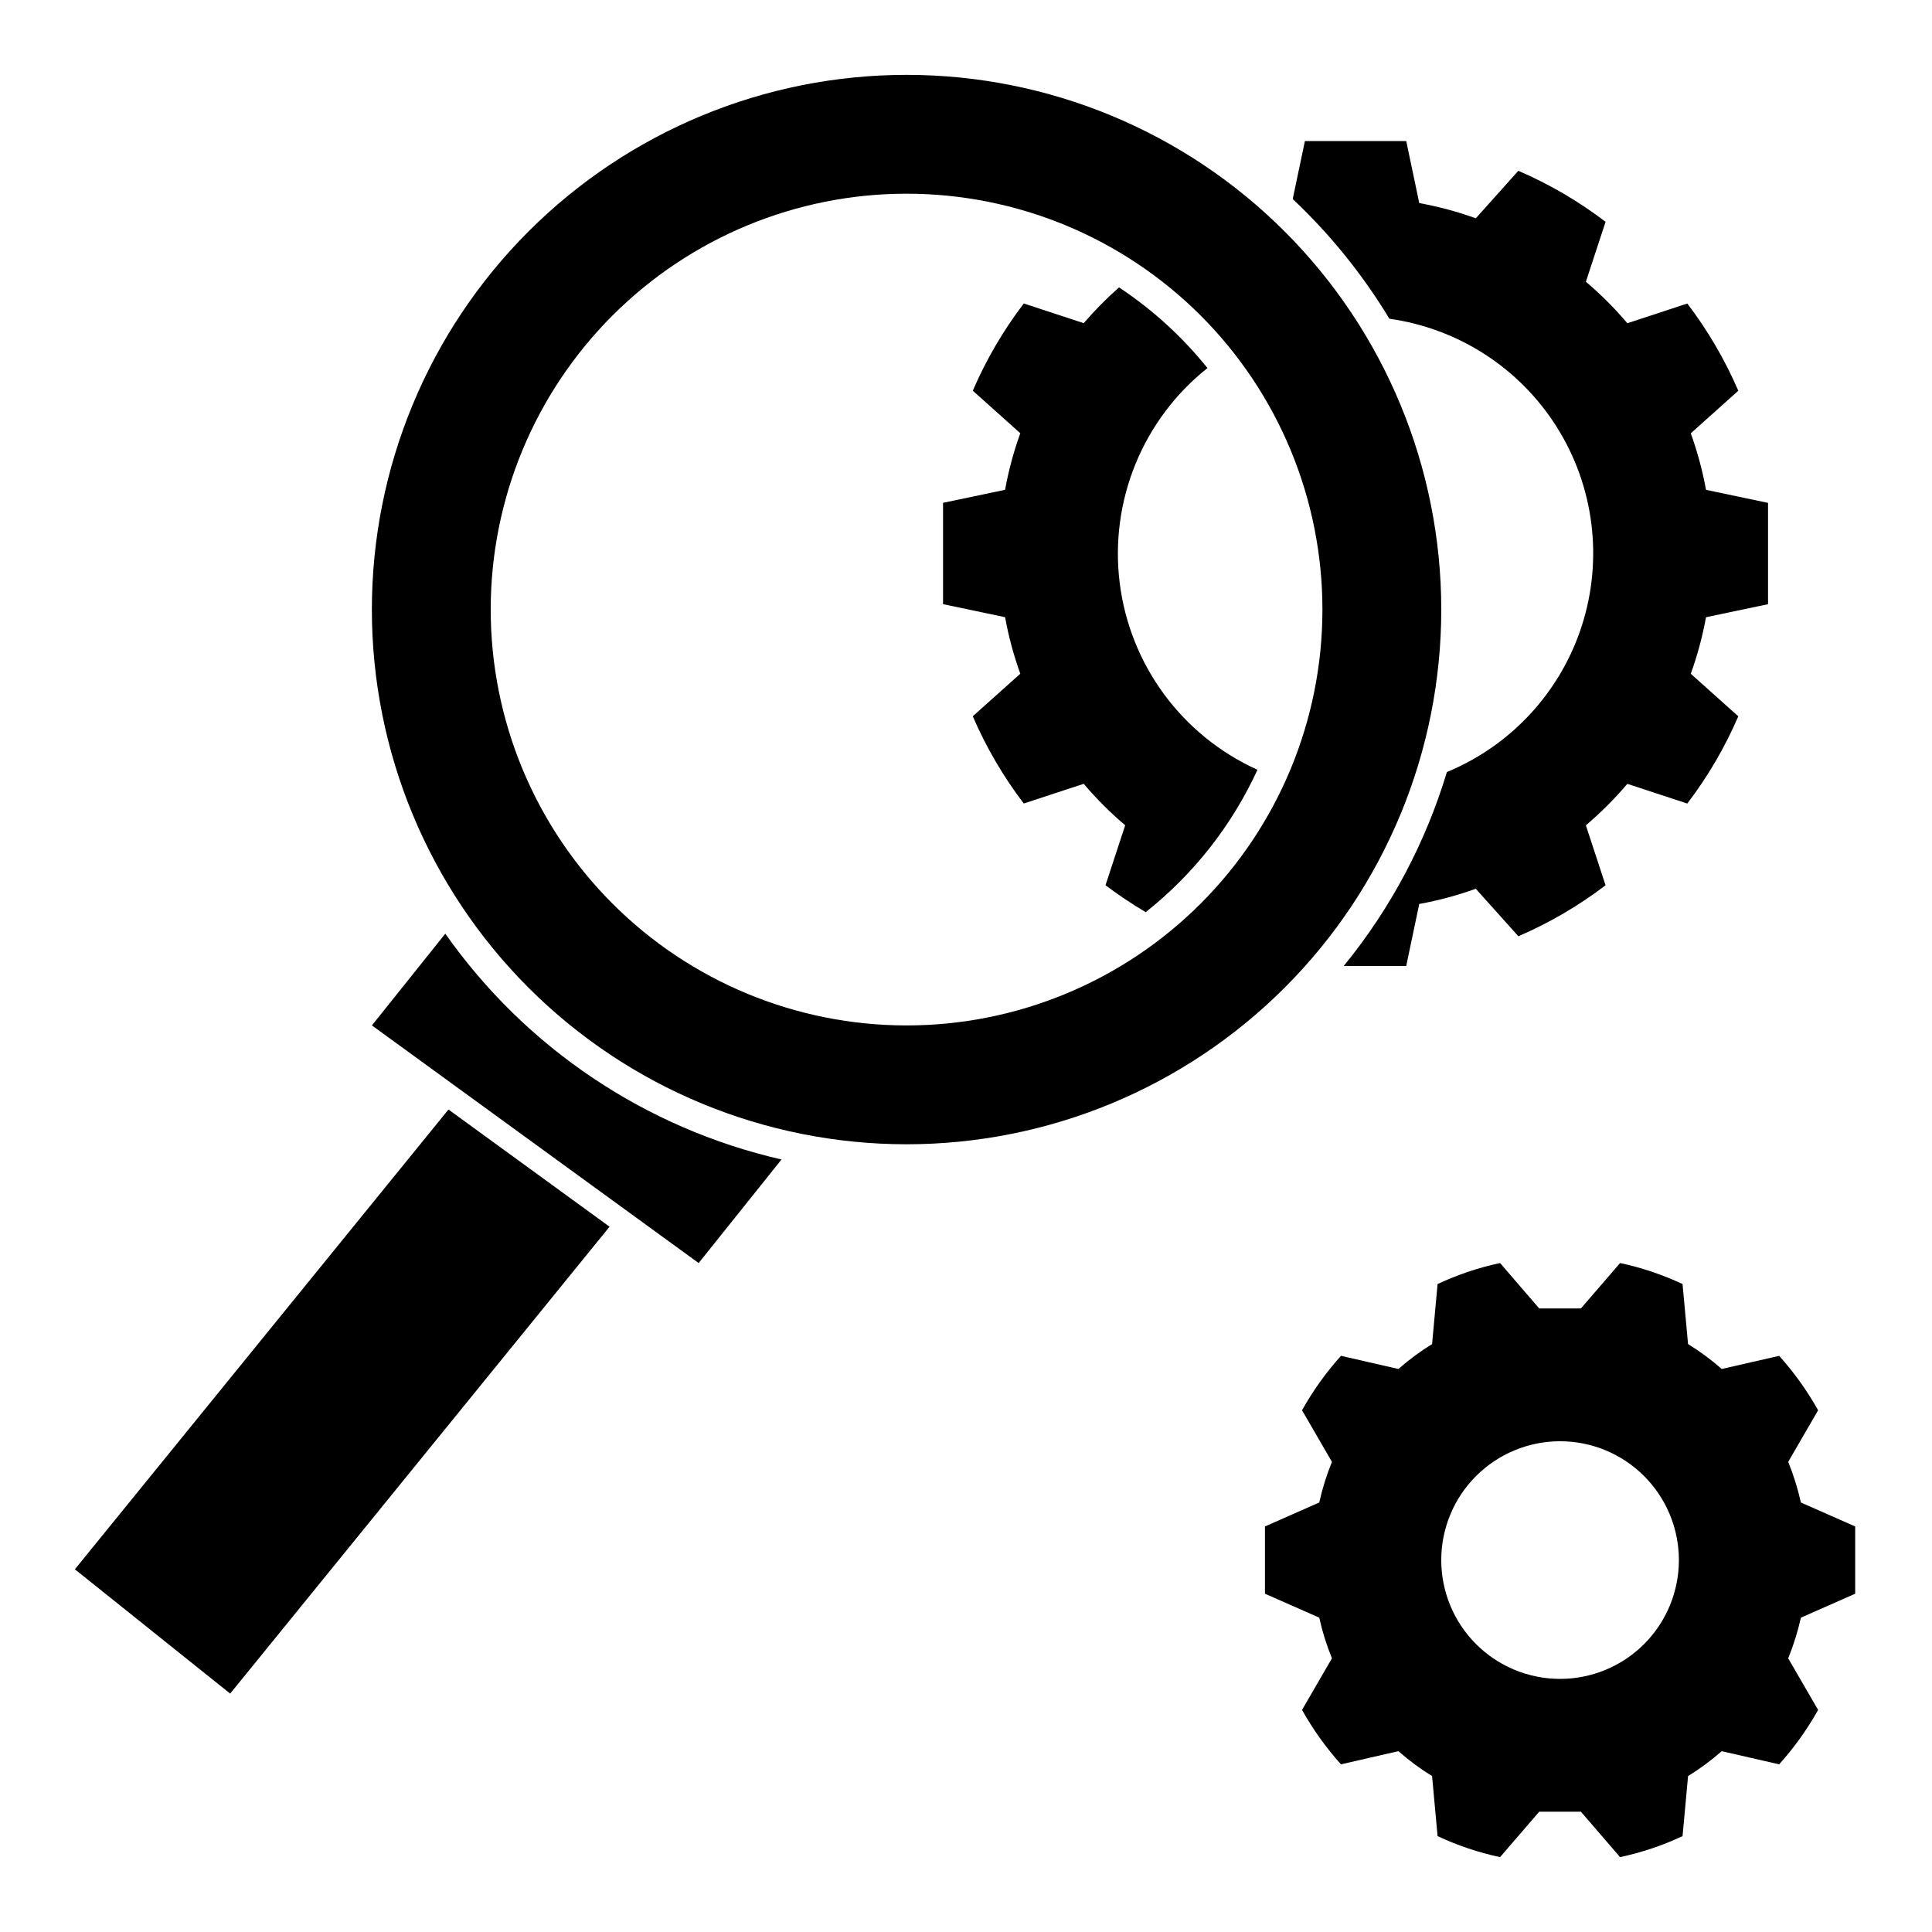 <?xml version="1.0" encoding="UTF-8"?>
<!-- Uploaded to: ICON Repo, www.iconrepo.com, Generator: ICON Repo Mixer Tools -->
<svg fill="#000000" width="800px" height="800px" version="1.1" viewBox="144 144 512 512" xmlns="http://www.w3.org/2000/svg">
 <g>
  <path d="m615.5 503.31-15.223 3.484c-2.781-2.449-5.769-4.656-8.926-6.602l-1.457-15.91 0.004 0.004c-5.293-2.481-10.848-4.352-16.562-5.57l-10.375 12.035h-11.051l-10.375-12.035c-5.715 1.219-11.27 3.09-16.562 5.566l-1.457 15.91h0.004c-3.156 1.945-6.144 4.152-8.926 6.602l-15.223-3.488c-3.961 4.414-7.422 9.25-10.32 14.422l7.926 13.676c-1.418 3.488-2.547 7.094-3.363 10.773l-14.387 6.348v17.82l14.387 6.348h-0.004c0.82 3.68 1.949 7.285 3.367 10.777l-7.926 13.676v-0.004c2.898 5.176 6.359 10.012 10.32 14.422l15.223-3.488c2.781 2.449 5.769 4.66 8.922 6.602l1.457 15.91c5.293 2.481 10.848 4.348 16.562 5.57l10.375-12.039h11.051l10.375 12.039c5.715-1.223 11.27-3.09 16.562-5.57l1.457-15.91-0.004 0.004c3.156-1.945 6.141-4.156 8.926-6.602l15.223 3.484c3.961-4.41 7.422-9.246 10.32-14.418l-7.93-13.676c1.422-3.492 2.547-7.094 3.367-10.773l14.387-6.348v-17.824l-14.387-6.348c-0.82-3.68-1.945-7.281-3.363-10.773l7.926-13.676c-2.898-5.172-6.359-10.008-10.32-14.418zm-58.066 85.613c-8.352 0-16.359-3.316-22.266-9.223-5.902-5.902-9.223-13.914-9.223-22.266s3.32-16.359 9.223-22.266c5.906-5.902 13.914-9.223 22.266-9.223s16.363 3.32 22.266 9.223c5.906 5.906 9.223 13.914 9.223 22.266s-3.316 16.363-9.223 22.266c-5.902 5.906-13.914 9.223-22.266 9.223z"/>
  <path d="m384.25 163.84c-37.578 0-73.621 14.93-100.2 41.504-26.57 26.574-41.5 62.613-41.5 100.2 0 37.578 14.93 73.621 41.5 100.2 26.574 26.57 62.617 41.5 100.2 41.5 37.582 0 73.621-14.93 100.2-41.5 26.574-26.574 41.5-62.617 41.5-100.2 0-37.582-14.926-73.621-41.5-100.2-26.574-26.574-62.613-41.504-100.2-41.504zm0 251.91c-29.227 0-57.262-11.609-77.93-32.277-20.668-20.668-32.277-48.703-32.277-77.93 0-29.23 11.609-57.262 32.277-77.93s48.703-32.281 77.93-32.281c29.23 0 57.262 11.613 77.93 32.281 20.668 20.668 32.277 48.699 32.277 77.93 0 29.227-11.609 57.262-32.277 77.93-20.668 20.668-48.699 32.277-77.93 32.277z"/>
  <path d="m205 592.82 100.54-123.73-42.691-31.055-99.008 121.85z"/>
  <path d="m463.99 241.54c-6.664-8.289-14.566-15.5-23.438-21.375-3.332 2.938-6.457 6.106-9.352 9.48l-15.887-5.219c-5.43 7.125-9.969 14.887-13.512 23.113l12.594 11.281h-0.004c-1.758 4.875-3.109 9.887-4.035 14.984l-16.438 3.453v26.852l16.434 3.453h0.004c0.926 5.098 2.277 10.109 4.035 14.98l-12.594 11.281c3.547 8.227 8.086 15.988 13.512 23.117l15.887-5.219h0.004c3.356 3.957 7.031 7.633 10.988 10.988l-5.219 15.887v0.004c3.418 2.57 6.973 4.949 10.648 7.133 12.711-10.066 22.863-22.996 29.625-37.734-19.969-9.012-33.801-27.77-36.508-49.508-2.707-21.742 6.106-43.32 23.254-56.953z"/>
  <path d="m546.38 189.26-11.281 12.594c-4.875-1.758-9.883-3.109-14.98-4.039l-3.453-16.434h-26.852l-3.231 15.367c9.941 9.359 18.559 20.035 25.621 31.723 18.309 2.574 34.547 13.094 44.387 28.746 9.84 15.652 12.273 34.848 6.656 52.465-5.617 17.613-18.719 31.852-35.805 38.918-5.656 18.762-14.945 36.227-27.348 51.402h16.566l3.453-16.434v-0.004c5.098-0.93 10.109-2.277 14.984-4.035l11.281 12.59c8.227-3.543 15.988-8.082 23.113-13.512l-5.219-15.887c3.957-3.356 7.633-7.035 10.992-10.992l15.887 5.219c5.43-7.125 9.969-14.887 13.516-23.113l-12.594-11.281c1.758-4.875 3.109-9.887 4.039-14.984l16.434-3.453v-26.848l-16.434-3.457c-0.93-5.094-2.281-10.105-4.039-14.98l12.594-11.281c-3.547-8.227-8.082-15.988-13.512-23.113l-15.887 5.219h-0.004c-3.356-3.961-7.031-7.637-10.988-10.992l5.219-15.887c-7.125-5.43-14.887-9.969-23.117-13.516z"/>
  <path d="m329.15 478.72 21.957-27.445c-36.07-8.258-67.809-29.574-89.098-59.844l-19.449 24.312z"/>
 </g>
</svg>